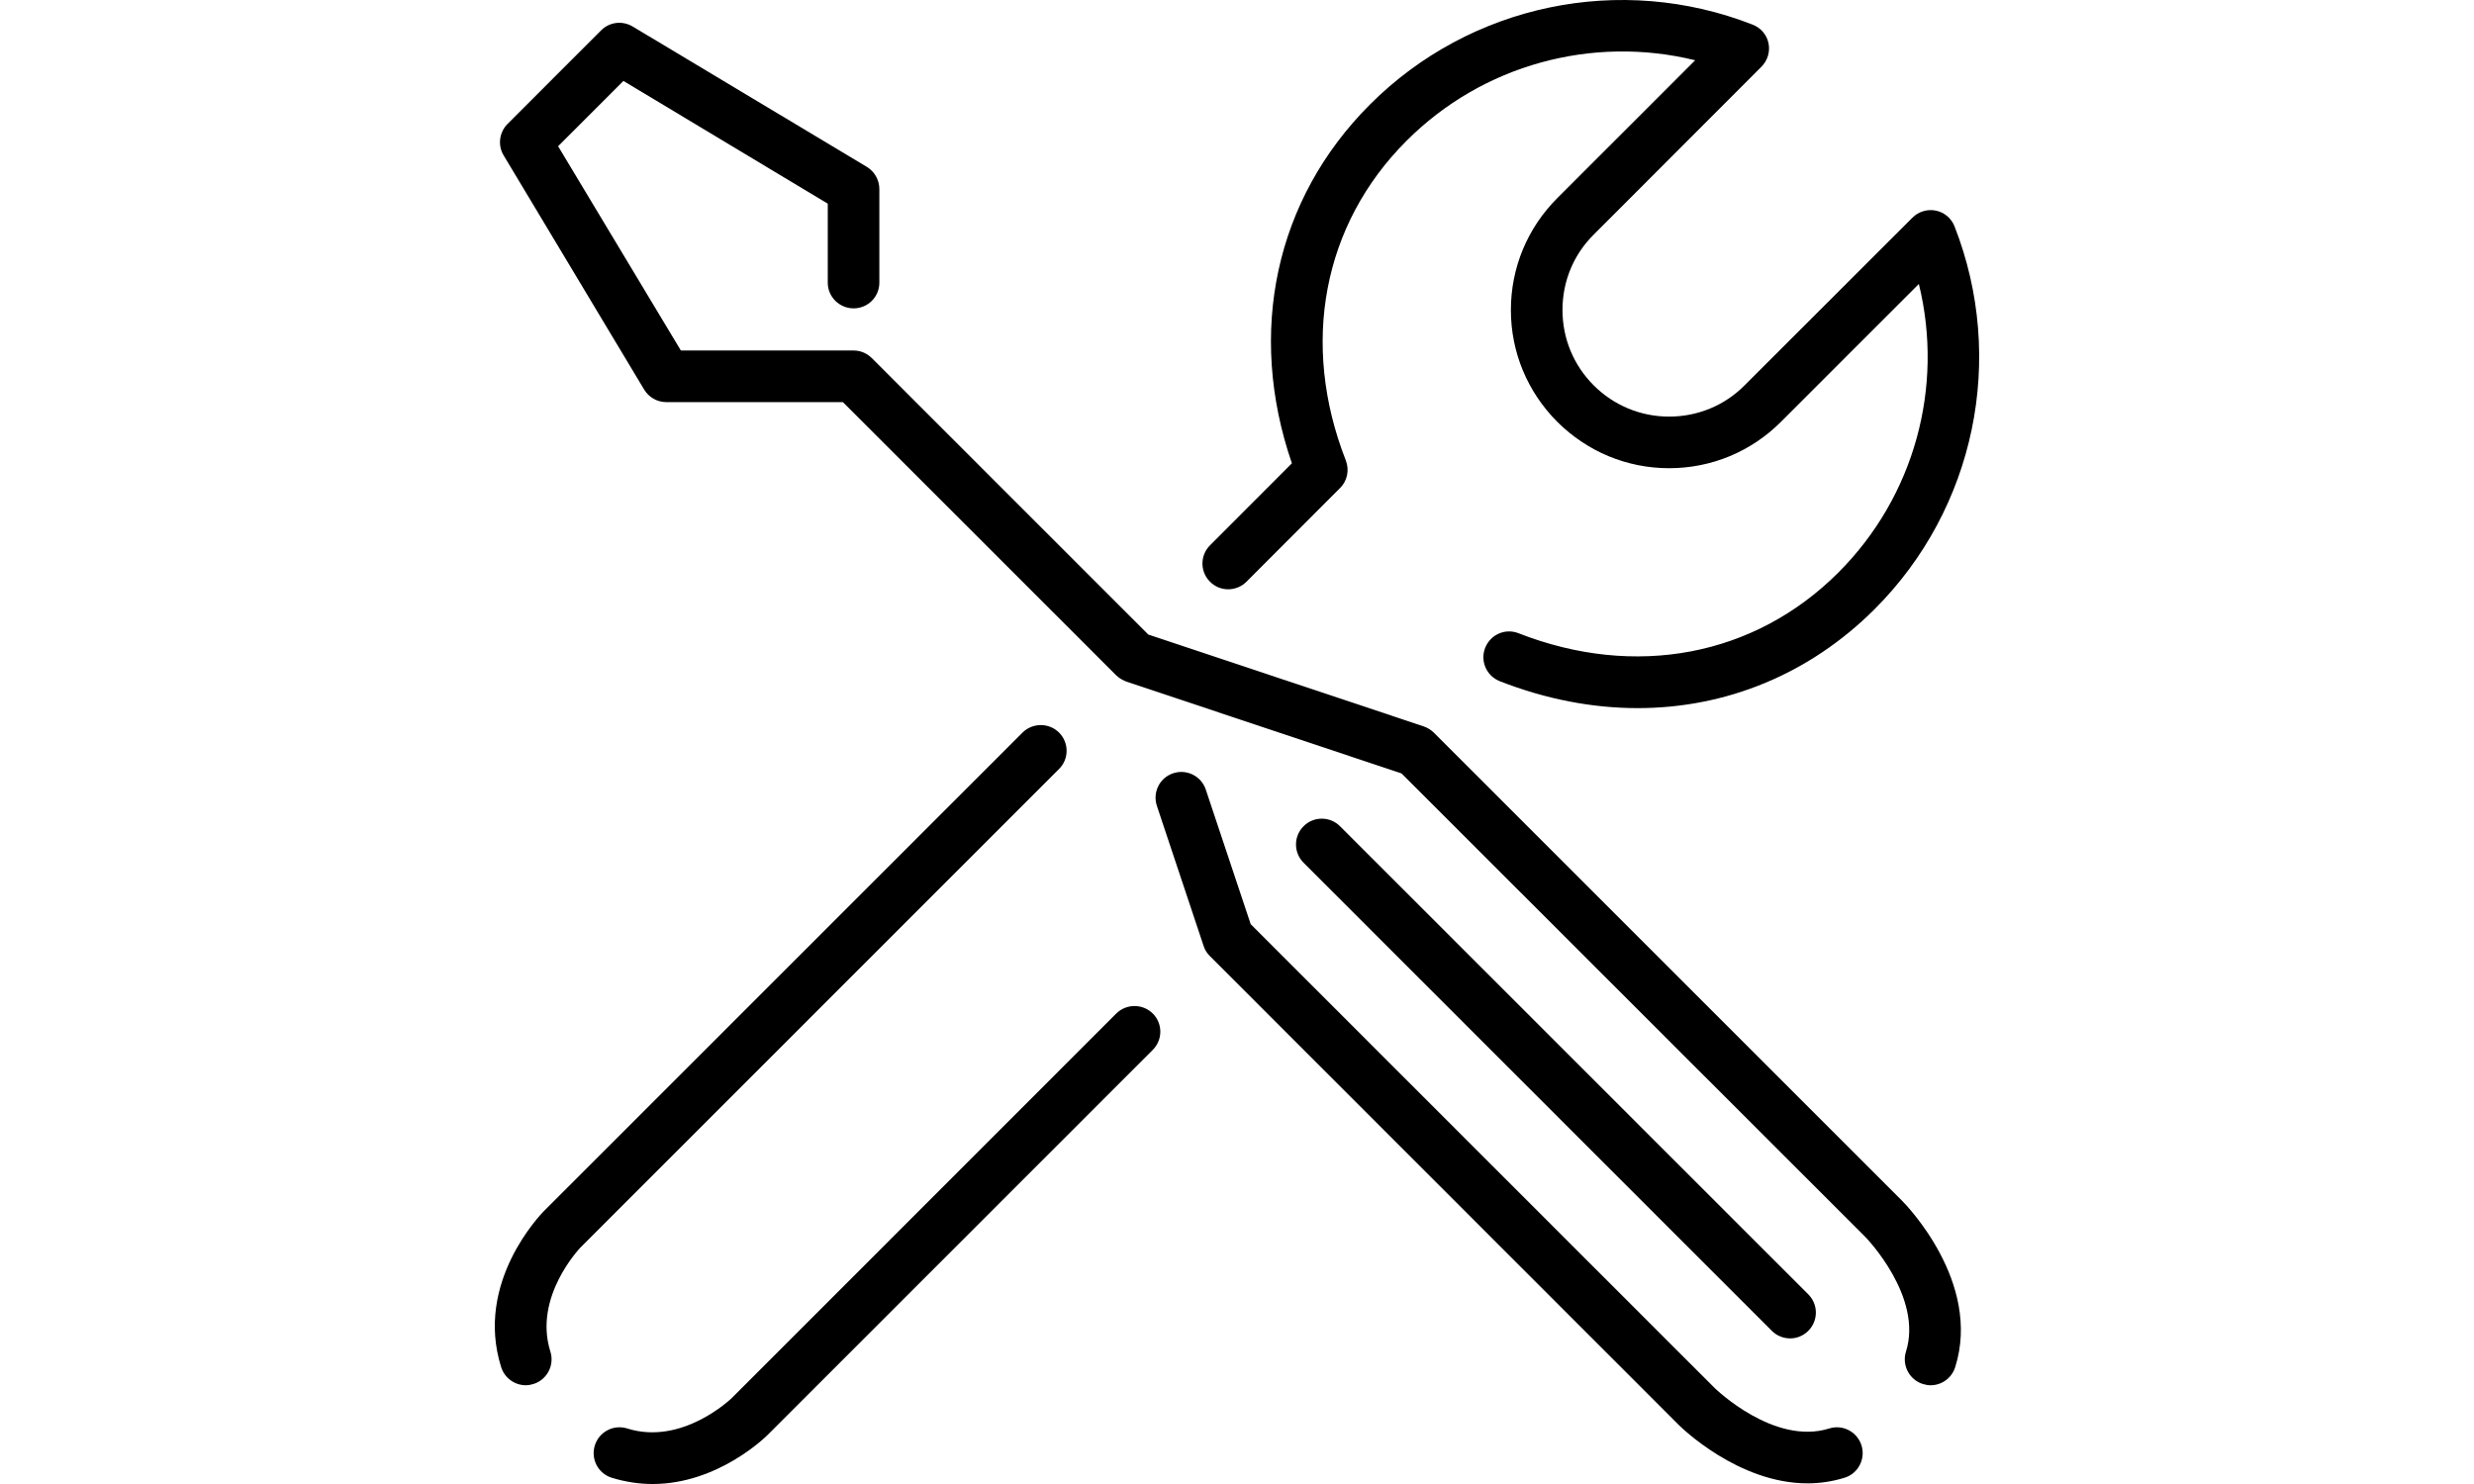 <svg height="60" xmlns="http://www.w3.org/2000/svg" xmlns:xlink="http://www.w3.org/1999/xlink" version="1.1" x="0px" y="0px" viewBox="0 0 100 100" enable-background="new 0 0 100 100" xml:space="preserve"><g><path d="M50.637,39.2l6.303-6.311c0.49-0.48,0.639-1.211,0.394-1.852c-3.082-7.865-1.552-15.913,4.082-21.544   C66.537,4.36,73.937,2.36,80.866,4.061l-9.29,9.29c-2.01,2.012-3.125,4.688-3.125,7.538c0,2.847,1.115,5.516,3.125,7.536   c2.02,2.008,4.688,3.125,7.535,3.125c2.849,0,5.528-1.117,7.534-3.125l9.29-9.29c1.701,6.932-0.295,14.327-5.43,19.453   c-5.635,5.632-13.679,7.161-21.545,4.081c-0.894-0.353-1.891,0.095-2.242,0.988c-0.351,0.893,0.095,1.89,0.978,2.243   c3.115,1.221,6.25,1.817,9.3,1.817c5.952,0,11.576-2.286,15.966-6.676c6.759-6.76,8.863-16.88,5.377-25.787   c-0.212-0.539-0.679-0.943-1.255-1.061c-0.573-0.119-1.169,0.063-1.583,0.476l-11.308,11.3c-1.351,1.359-3.158,2.104-5.082,2.104   c-1.913,0-3.719-0.745-5.079-2.104c-1.361-1.359-2.105-3.169-2.105-5.081c0-1.926,0.744-3.731,2.105-5.08l11.296-11.31   c0.416-0.415,0.596-1.01,0.479-1.584s-0.519-1.041-1.072-1.254C75.837-1.826,65.72,0.278,58.959,7.04   c-6.377,6.376-8.301,15.348-5.261,24.18l-5.516,5.526c-0.68,0.679-0.68,1.775,0,2.454C48.852,39.88,49.957,39.88,50.637,39.2z"></path><path d="M41.869,68.294L15.945,94.228c-0.042,0.03-3.326,3.2-7.025,2.03c-0.915-0.287-1.892,0.222-2.179,1.136   c-0.288,0.916,0.212,1.893,1.126,2.181C8.824,99.87,9.749,100,10.631,100c4.379,0,7.59-3.146,7.76-3.318l25.933-25.934   c0.68-0.679,0.68-1.776,0-2.454C43.644,67.625,42.549,67.625,41.869,68.294z"></path><path d="M38.011,51.818c0.68-0.669,0.68-1.775,0-2.455c-0.682-0.671-1.776-0.671-2.457,0L3.308,81.61   c-0.191,0.202-4.688,4.784-2.88,10.514c0.233,0.744,0.924,1.222,1.658,1.222c0.17,0,0.352-0.032,0.521-0.085   c0.915-0.288,1.424-1.268,1.138-2.18c-1.169-3.699,1.999-6.981,2.02-7.013L38.011,51.818z"></path><path d="M63.253,49.363c-0.191-0.183-0.424-0.33-0.68-0.416L44.024,42.76L25.395,24.128c-0.329-0.327-0.766-0.509-1.222-0.509   H12.535L4.265,9.855l4.4-4.401l13.766,8.27v5.324c0,0.959,0.785,1.731,1.743,1.731c0.957,0,1.732-0.772,1.732-1.731v-6.311   c0-0.606-0.319-1.17-0.839-1.491L9.292,1.789c-0.691-0.415-1.563-0.31-2.125,0.252L0.854,8.356C0.3,8.92,0.183,9.791,0.597,10.473   l9.461,15.772c0.319,0.531,0.882,0.851,1.488,0.851H23.45l18.419,18.419c0.007,0.008,0.018,0.01,0.025,0.017   c0.144,0.138,0.314,0.249,0.505,0.333c0.028,0.013,0.055,0.026,0.084,0.037c0.023,0.008,0.042,0.021,0.066,0.029l18.536,6.188   l31.259,31.248c0.043,0.042,3.89,4.025,2.721,7.715c-0.285,0.912,0.224,1.892,1.139,2.18c0.18,0.053,0.351,0.085,0.521,0.085   c0.744,0,1.423-0.478,1.658-1.222c1.808-5.729-3.36-10.992-3.582-11.214L63.253,49.363z"></path><path d="M89.899,96.258c-3.721,1.17-7.683-2.69-7.716-2.721l-31.26-31.26l-3.028-9.076c-0.298-0.904-1.286-1.395-2.189-1.096   c-0.915,0.297-1.404,1.286-1.106,2.191l3.158,9.468c0.085,0.256,0.233,0.49,0.425,0.672l31.546,31.555   c0.181,0.182,4.027,3.966,8.704,3.966c0.818,0,1.659-0.117,2.51-0.383c0.912-0.288,1.414-1.265,1.126-2.181   C91.78,96.479,90.804,95.971,89.899,96.258z"></path><path d="M87.265,90.188c0.446,0,0.881-0.172,1.222-0.51c0.679-0.682,0.679-1.774,0-2.456L56.939,55.676   c-0.679-0.68-1.774-0.68-2.455,0c-0.68,0.684-0.68,1.775,0,2.458L86.03,89.679C86.371,90.017,86.817,90.188,87.265,90.188z"></path></g></svg>